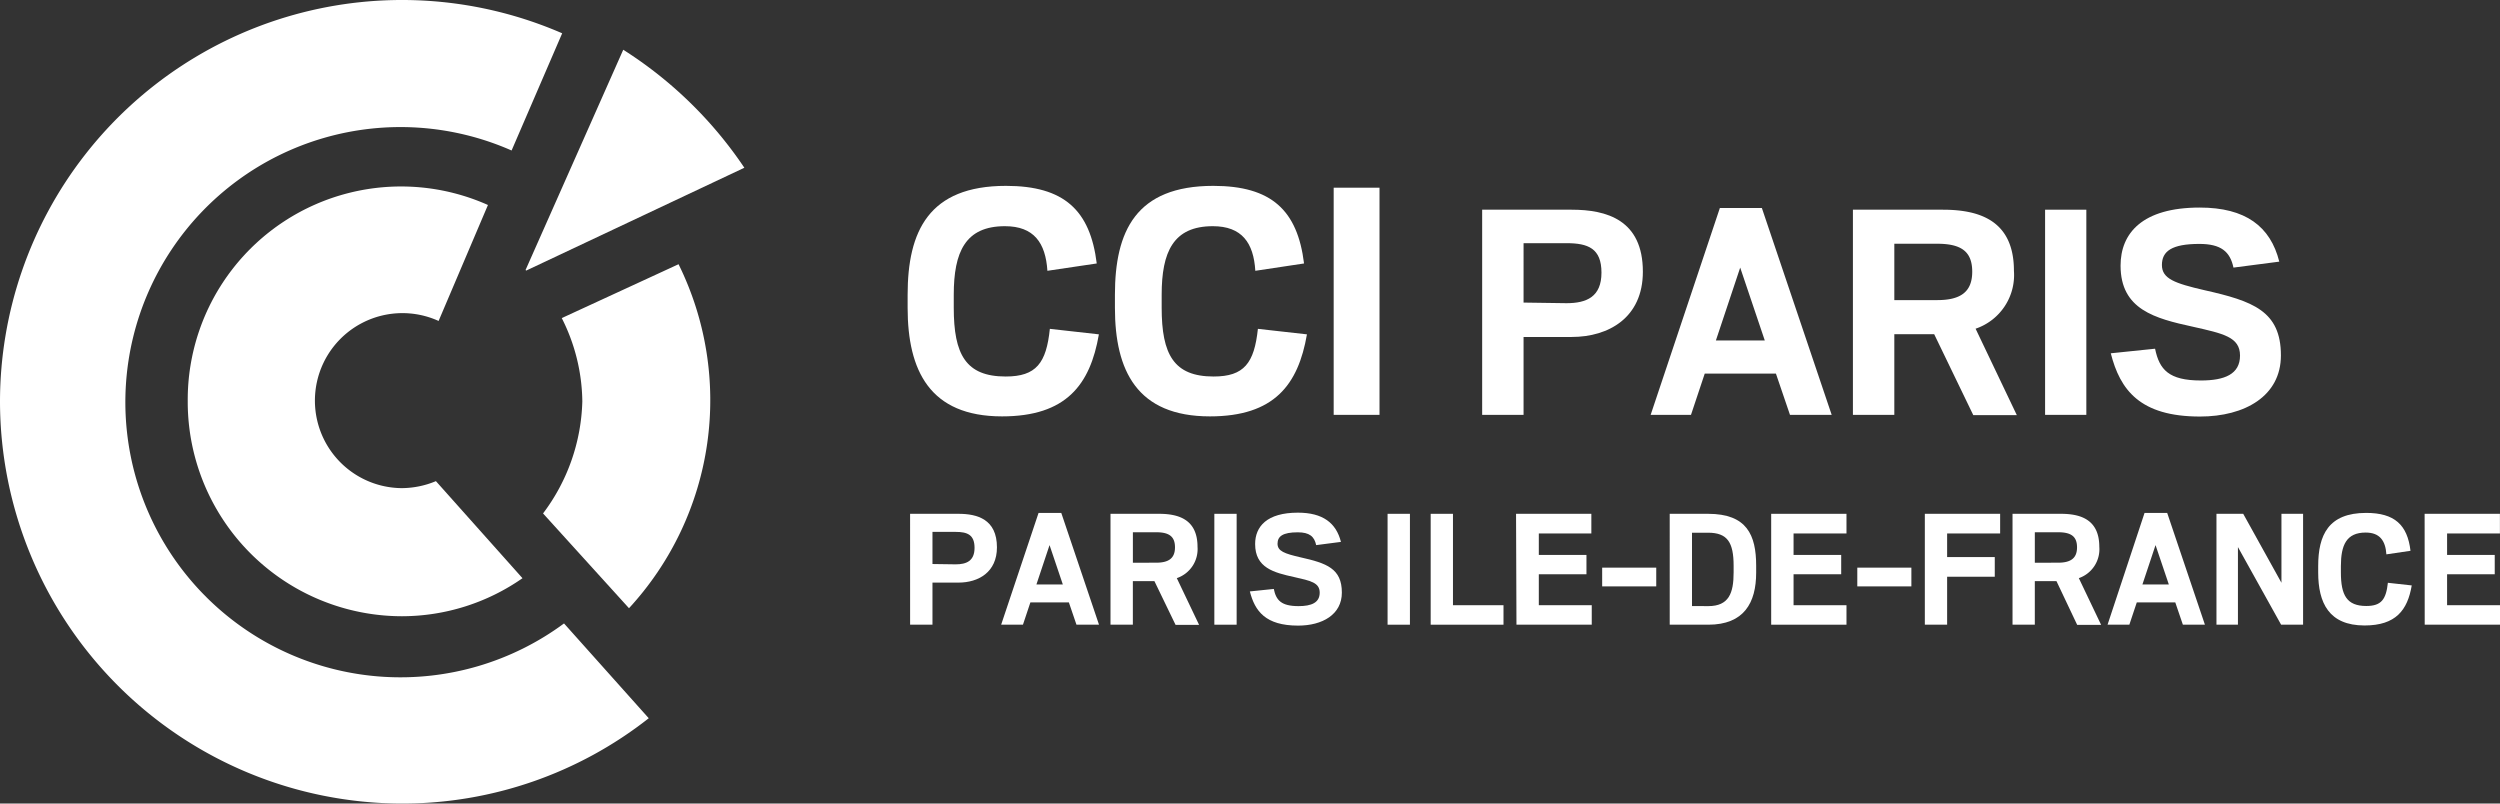 <svg xmlns="http://www.w3.org/2000/svg" width="447.308" height="143.775" viewBox="0 0 447.308 143.775">
  <rect x="0" y="0" width="447.308" height="143.775" fill="#333333" stroke="none"/>
  <g id="Groupe_2350" data-name="Groupe 2350" transform="translate(-5076 -4923.148)">
    <path id="Tracé_1095" data-name="Tracé 1095" d="M44.24,33.461V31.138c0-11.37,3.772-19.488,17.6-19.488C72.229,11.65,76.9,16,78.078,25.535l-8.828,1.312c-.328-5-2.405-7.981-7.6-7.981-7.079,0-9.156,4.592-9.156,12.272v2.323c0,8.336,2.132,12.3,9.293,12.3,5.467,0,7.27-2.405,7.9-8.528l8.774.984c-1.558,9.02-5.849,14.678-17.329,14.678C48.2,52.895,44.24,44.7,44.24,33.461Z" transform="translate(5194.155 4944.753)" fill="#fff"/>
    <path id="Tracé_1096" data-name="Tracé 1096" d="M57.81,33.461V31.138c0-11.37,3.745-19.488,17.6-19.488C85.8,11.65,90.472,16,91.648,25.535l-8.719,1.312c-.3-5-2.405-7.981-7.6-7.981-7.079,0-9.156,4.592-9.156,12.272v2.323c0,8.336,2.159,12.3,9.293,12.3,5.467,0,7.27-2.405,7.926-8.528l8.774.984c-1.558,9.02-5.849,14.678-17.356,14.678C61.746,52.895,57.81,44.7,57.81,33.461Z" transform="translate(5217.676 4944.753)" fill="#fff"/>
    <path id="Tracé_1097" data-name="Tracé 1097" d="M72.13,11.77h8.2V52.414h-8.2Z" transform="translate(5242.496 4944.961)" fill="#fff"/>
    <path id="Tracé_1098" data-name="Tracé 1098" d="M81.85,13.21H97.867c6.232,0,12.737,1.8,12.737,11.1,0,8.2-6.1,11.671-12.737,11.671h-8.61v13.94H81.85ZM96.938,29.938c3.581,0,6.259-1.121,6.259-5.467S100.792,19.2,96.938,19.2h-7.68V29.828Z" transform="translate(5259.343 4947.458)" fill="#fff"/>
    <path id="Tracé_1099" data-name="Tracé 1099" d="M105.262,13.1h7.516l12.491,37.008h-7.462l-2.515-7.38H102.556l-2.46,7.38H92.88Zm-.711,23.7H113.3L108.9,23.76Z" transform="translate(5278.461 4947.267)" fill="#fff"/>
    <path id="Tracé_1100" data-name="Tracé 1100" d="M120.661,35.486h-7.134V49.918H106.12V13.21h16.072c6.505,0,12.737,1.886,12.737,10.933a10.14,10.14,0,0,1-6.86,10.359l7.38,15.47h-7.79Zm.547-6.1c4.155,0,6.259-1.449,6.259-5.084s-2-5-6.259-5h-7.68V29.391Z" transform="translate(5301.41 4947.458)" fill="#fff"/>
    <path id="Tracé_1101" data-name="Tracé 1101" d="M118.7,13.21h7.38V49.918H118.7Z" transform="translate(5323.214 4947.458)" fill="#fff"/>
    <path id="Tracé_1102" data-name="Tracé 1102" d="M123,39.145l7.926-.82c.765,3.745,2.46,5.685,8.2,5.685,4.237,0,7-1.121,7-4.455s-3.007-3.936-8.446-5.166c-6.751-1.476-12.928-3.061-12.928-10.933,0-5.795,3.881-10.386,14.158-10.386,8.2,0,12.655,3.362,14.24,9.676l-8.2,1.066c-.6-2.87-2.241-4.237-6.1-4.237-4.947,0-6.7,1.312-6.7,3.772s2.3,3.28,7.626,4.51c8.61,1.941,13.666,3.69,13.666,11.671,0,7.27-6.45,10.933-14.486,10.933C128.193,50.461,124.667,45.678,123,39.145Z" transform="translate(5330.667 4947.215)" fill="#fff"/>
    <path id="Tracé_1116" data-name="Tracé 1116" d="M0,71.843a72.036,72.036,0,0,0,71.926,71.963,71.3,71.3,0,0,0,44.149-15.268l-15.158-16.961a49.226,49.226,0,1,1-9.382-84.619l9.051-20.971A71.926,71.926,0,0,0,0,71.843Z" transform="translate(5076 4923.118)" fill="#fff"/>
    <path id="Tracé_1117" data-name="Tracé 1117" d="M9.13,47.546A38.373,38.373,0,0,0,47.466,85.993a37.747,37.747,0,0,0,21.559-6.806L53.536,61.821a16.041,16.041,0,0,1-6.07,1.251,15.656,15.656,0,1,1,6.549-29.911l8.83-20.75A38.165,38.165,0,0,0,9.13,47.546Z" transform="translate(5100.46 4947.414)" fill="#fff"/>
    <path id="Tracé_1118" data-name="Tracé 1118" d="M29.758,22.519a33.7,33.7,0,0,1,3.679,14.9A34.73,34.73,0,0,1,26.41,57.47l15.378,16.96A54.929,54.929,0,0,0,50.655,12.88Z" transform="translate(5146.754 4957.542)" fill="#fff"/>
    <path id="Tracé_1119" data-name="Tracé 1119" d="M25.67,41.963l39.035-18.4A73.581,73.581,0,0,0,43.036,2.45L25.56,41.853Z" transform="translate(5144.477 4929.599)" fill="#fff"/>
    <path id="Tracé_1120" data-name="Tracé 1120" d="M81.85,13.21h8.657c3.368,0,6.884.975,6.884,6,0,4.432-3.294,6.308-6.884,6.308H85.854V33.05h-4ZM90,22.251c1.935,0,3.383-.606,3.383-2.955s-1.3-2.851-3.383-2.851H85.854v5.747Z" transform="translate(5156.986 5001.871)" fill="#fff"/>
    <path id="Tracé_1121" data-name="Tracé 1121" d="M99.572,13.1h4.063l6.751,20h-4.033l-1.359-3.989H98.11L96.78,33.1h-3.9Zm-.384,12.808h4.727l-2.378-7.047Z" transform="translate(5162.251 5001.818)" fill="#fff"/>
    <path id="Tracé_1122" data-name="Tracé 1122" d="M113.979,25.25h-3.856v7.8h-4V13.21h8.687c3.516,0,6.884,1.019,6.884,5.909a5.481,5.481,0,0,1-3.708,5.6l3.989,8.362h-4.21Zm.3-3.294c2.246,0,3.383-.783,3.383-2.748s-1.078-2.7-3.383-2.7h-4.151v5.451Z" transform="translate(5168.571 5001.871)" fill="#fff"/>
    <path id="Tracé_1123" data-name="Tracé 1123" d="M118.7,13.21h3.989V33.05H118.7Z" transform="translate(5174.575 5001.871)" fill="#fff"/>
    <path id="Tracé_1124" data-name="Tracé 1124" d="M123,27.164l4.284-.443c.414,2.024,1.33,3.073,4.432,3.073,2.29,0,3.782-.606,3.782-2.408s-1.625-2.127-4.565-2.792c-3.649-.8-6.988-1.655-6.988-5.909,0-3.132,2.1-5.614,7.653-5.614,4.432,0,6.84,1.817,7.7,5.23l-4.432.576c-.325-1.551-1.211-2.29-3.294-2.29-2.674,0-3.619.709-3.619,2.039s1.241,1.773,4.122,2.438c4.654,1.049,7.387,1.994,7.387,6.308,0,3.93-3.486,5.909-7.83,5.909C125.807,33.28,123.9,30.694,123,27.164Z" transform="translate(5176.628 5001.804)" fill="#fff"/>
    <path id="Tracé_1125" data-name="Tracé 1125" d="M139.68,13.21h4V33.05h-4Z" transform="translate(5184.589 5001.871)" fill="#fff"/>
    <path id="Tracé_1126" data-name="Tracé 1126" d="M144.9,13.21h3.989V29.564h9.041V33.05H144.9Z" transform="translate(5187.081 5001.871)" fill="#fff"/>
    <path id="Tracé_1127" data-name="Tracé 1127" d="M155.24,13.21h13.473v3.516h-9.4v3.841h8.524v3.457h-8.524v5.54h9.47V33.05H155.314Z" transform="translate(5192.017 5001.871)" fill="#fff"/>
    <path id="Tracé_1128" data-name="Tracé 1128" d="M165.67,19.73h9.676v3.354H165.67Z" transform="translate(5196.995 5004.983)" fill="#fff"/>
    <path id="Tracé_1129" data-name="Tracé 1129" d="M173.85,13.21h6.87c6.943,0,8.6,3.8,8.6,9.292v1.226c0,5.422-2.186,9.322-8.568,9.322h-6.9Zm6.9,16.516c3.708,0,4.535-2.349,4.535-6.027V22.5c0-4.181-1.108-5.909-4.565-5.909h-2.881V29.712Z" transform="translate(5200.899 5001.871)" fill="#fff"/>
    <path id="Tracé_1130" data-name="Tracé 1130" d="M186.14,13.21h13.473v3.516h-9.47v3.841h8.524v3.457h-8.524v5.54h9.47V33.05H186.14Z" transform="translate(5206.766 5001.871)" fill="#fff"/>
    <path id="Tracé_1131" data-name="Tracé 1131" d="M196.57,19.73h9.676v3.354H196.57Z" transform="translate(5211.744 5004.983)" fill="#fff"/>
    <path id="Tracé_1132" data-name="Tracé 1132" d="M204.75,13.21h13.473v3.516h-9.484v4.225h8.524v3.516h-8.524V33.05H204.75Z" transform="translate(5215.648 5001.871)" fill="#fff"/>
    <path id="Tracé_1133" data-name="Tracé 1133" d="M223.229,25.25h-3.871v7.8H215.37V13.21h8.657c3.516,0,6.87,1.019,6.87,5.909a5.466,5.466,0,0,1-3.664,5.6l3.989,8.362h-4.284Zm.281-3.294c2.26,0,3.4-.783,3.4-2.748s-1.078-2.7-3.4-2.7h-4.151v5.451Z" transform="translate(5220.718 5001.871)" fill="#fff"/>
    <path id="Tracé_1134" data-name="Tracé 1134" d="M233.5,13.1h4.048l6.751,20h-3.944l-1.359-3.989H232.11L230.78,33.1h-3.9Zm-.384,12.808h4.727l-2.378-7.047Z" transform="translate(5226.211 5001.818)" fill="#fff"/>
    <path id="Tracé_1135" data-name="Tracé 1135" d="M240.07,13.21h4.787l6.84,12.336V13.21h3.871V33.05h-3.93l-7.726-13.887V33.05H240.07Z" transform="translate(5232.507 5001.871)" fill="#fff"/>
    <path id="Tracé_1136" data-name="Tracé 1136" d="M252.39,23.751V22.614c0-5.555,1.832-9.514,8.583-9.514,5.067,0,7.387,2.127,7.933,6.781l-4.314.635c-.162-2.438-1.182-3.9-3.708-3.9-3.457,0-4.432,2.26-4.432,6v1.138c0,4.063,1.049,6,4.535,6,2.718,0,3.546-1.182,3.871-4.151l4.269.473c-.753,4.432-2.851,7.165-8.45,7.165C254.311,33.236,252.39,29.2,252.39,23.751Z" transform="translate(5238.388 5001.818)" fill="#fff"/>
    <path id="Tracé_1137" data-name="Tracé 1137" d="M265.28,13.21h13.473v3.516H269.3v3.841h8.524v3.457H269.3v5.54h9.47V33.05H265.295Z" transform="translate(5244.541 5001.871)" fill="#fff"/>
  </g>
</svg>
